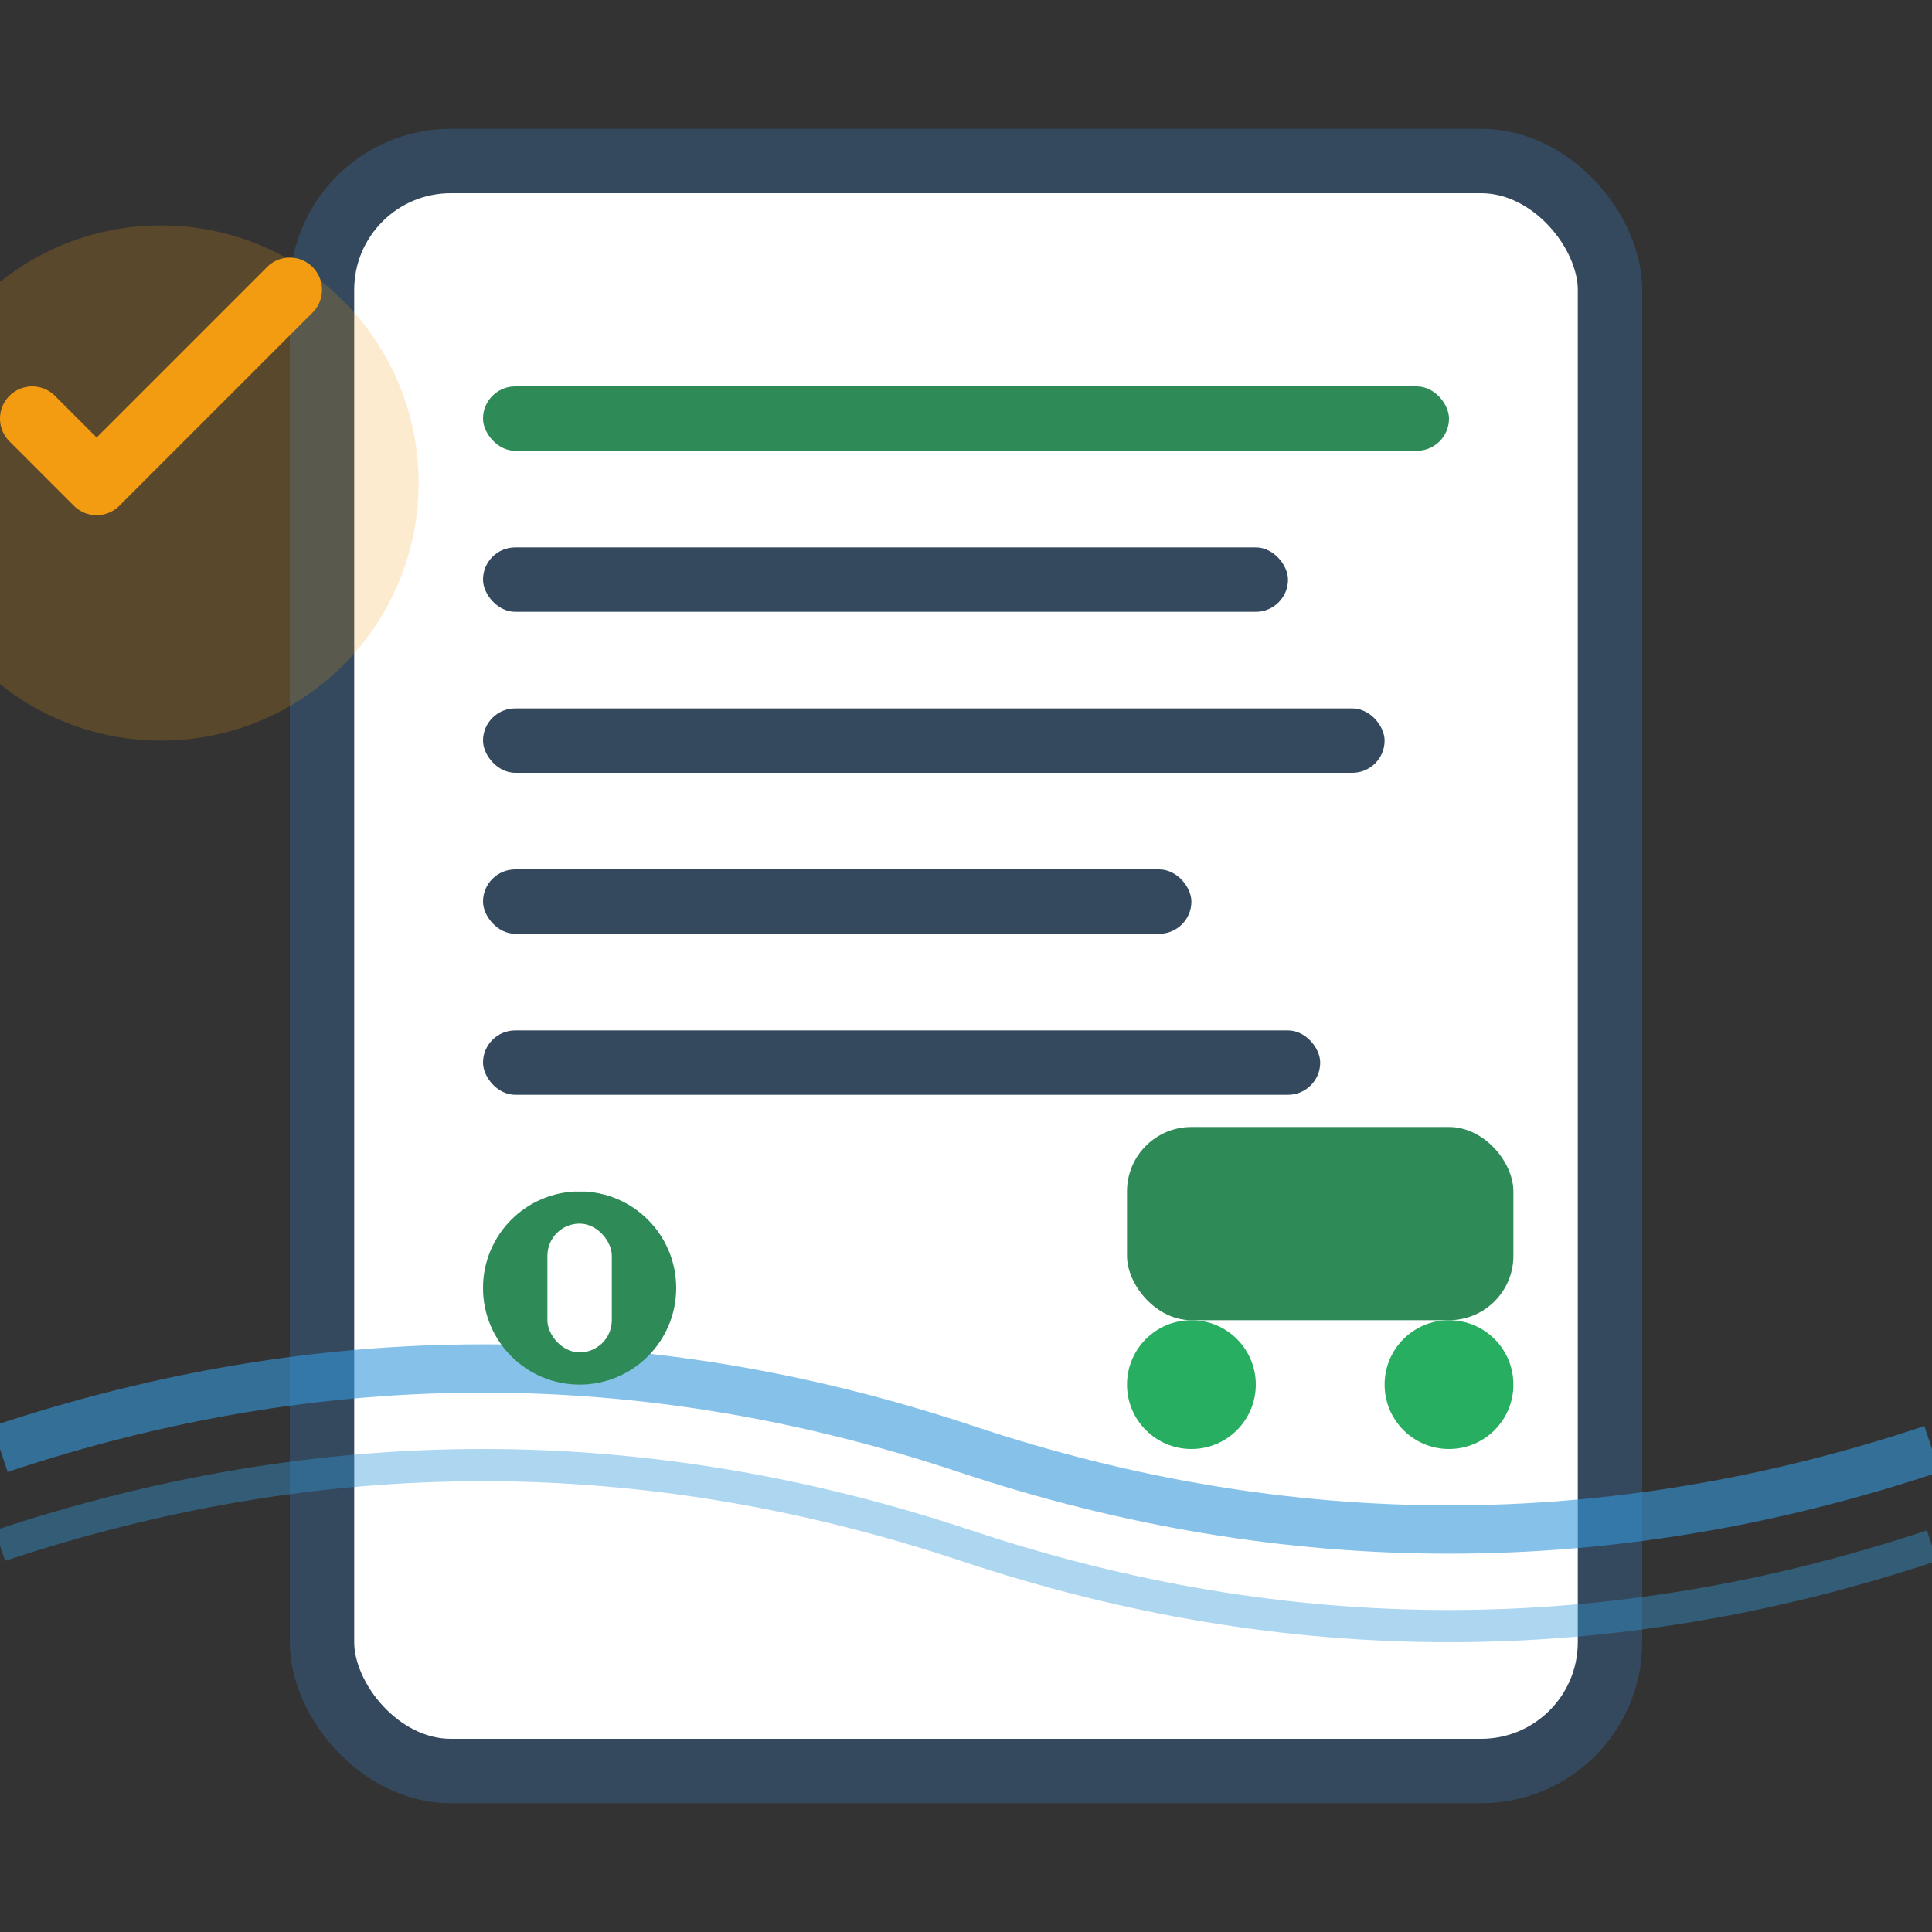 <svg width="60" height="60" viewBox="0 0 60 60" fill="none" xmlns="http://www.w3.org/2000/svg">
<rect x="0" y="0" width="60" height="60" fill="#333333" stroke="none"/>
<!-- Document/Article Background -->
<rect x="10" y="5" width="40" height="50" rx="4" fill="white" stroke="#34495e" stroke-width="2"/>

<!-- Document Lines (Article Content) -->
<rect x="15" y="12" width="30" height="2" rx="1" fill="#2E8B57"/>
<rect x="15" y="17" width="25" height="2" rx="1" fill="#34495e"/>
<rect x="15" y="22" width="28" height="2" rx="1" fill="#34495e"/>
<rect x="15" y="27" width="22" height="2" rx="1" fill="#34495e"/>
<rect x="15" y="32" width="26" height="2" rx="1" fill="#34495e"/>

<!-- Car-related Icon in Corner -->
<g transform="translate(35, 35)">
  <rect x="0" y="0" width="12" height="6" rx="2" fill="#2E8B57"/>
  <circle cx="2" cy="8" r="2" fill="#27ae60"/>
  <circle cx="10" cy="8" r="2" fill="#27ae60"/>
</g>

<!-- Reading/Knowledge Symbol -->
<g transform="translate(5, 15)">
  <circle cx="0" cy="0" r="8" fill="#f39c12" opacity="0.2"/>
  <path d="M-4 -2 L-2 0 L4 -6" stroke="#f39c12" stroke-width="2" stroke-linecap="round" stroke-linejoin="round"/>
</g>

<!-- Blog/Communication Waves -->
<path d="M0 45 Q15 40 30 45 T60 45" stroke="#3498db" stroke-width="1.5" fill="none" opacity="0.6"/>
<path d="M0 48 Q15 43 30 48 T60 48" stroke="#3498db" stroke-width="1" fill="none" opacity="0.4"/>

<!-- Information/Tip Icon -->
<circle cx="18" cy="40" r="3" fill="#2E8B57"/>
<rect x="17" y="38" width="2" height="4" rx="1" fill="white"/>
<circle cx="18" cy="36" r="1" fill="white"/>
</svg>
